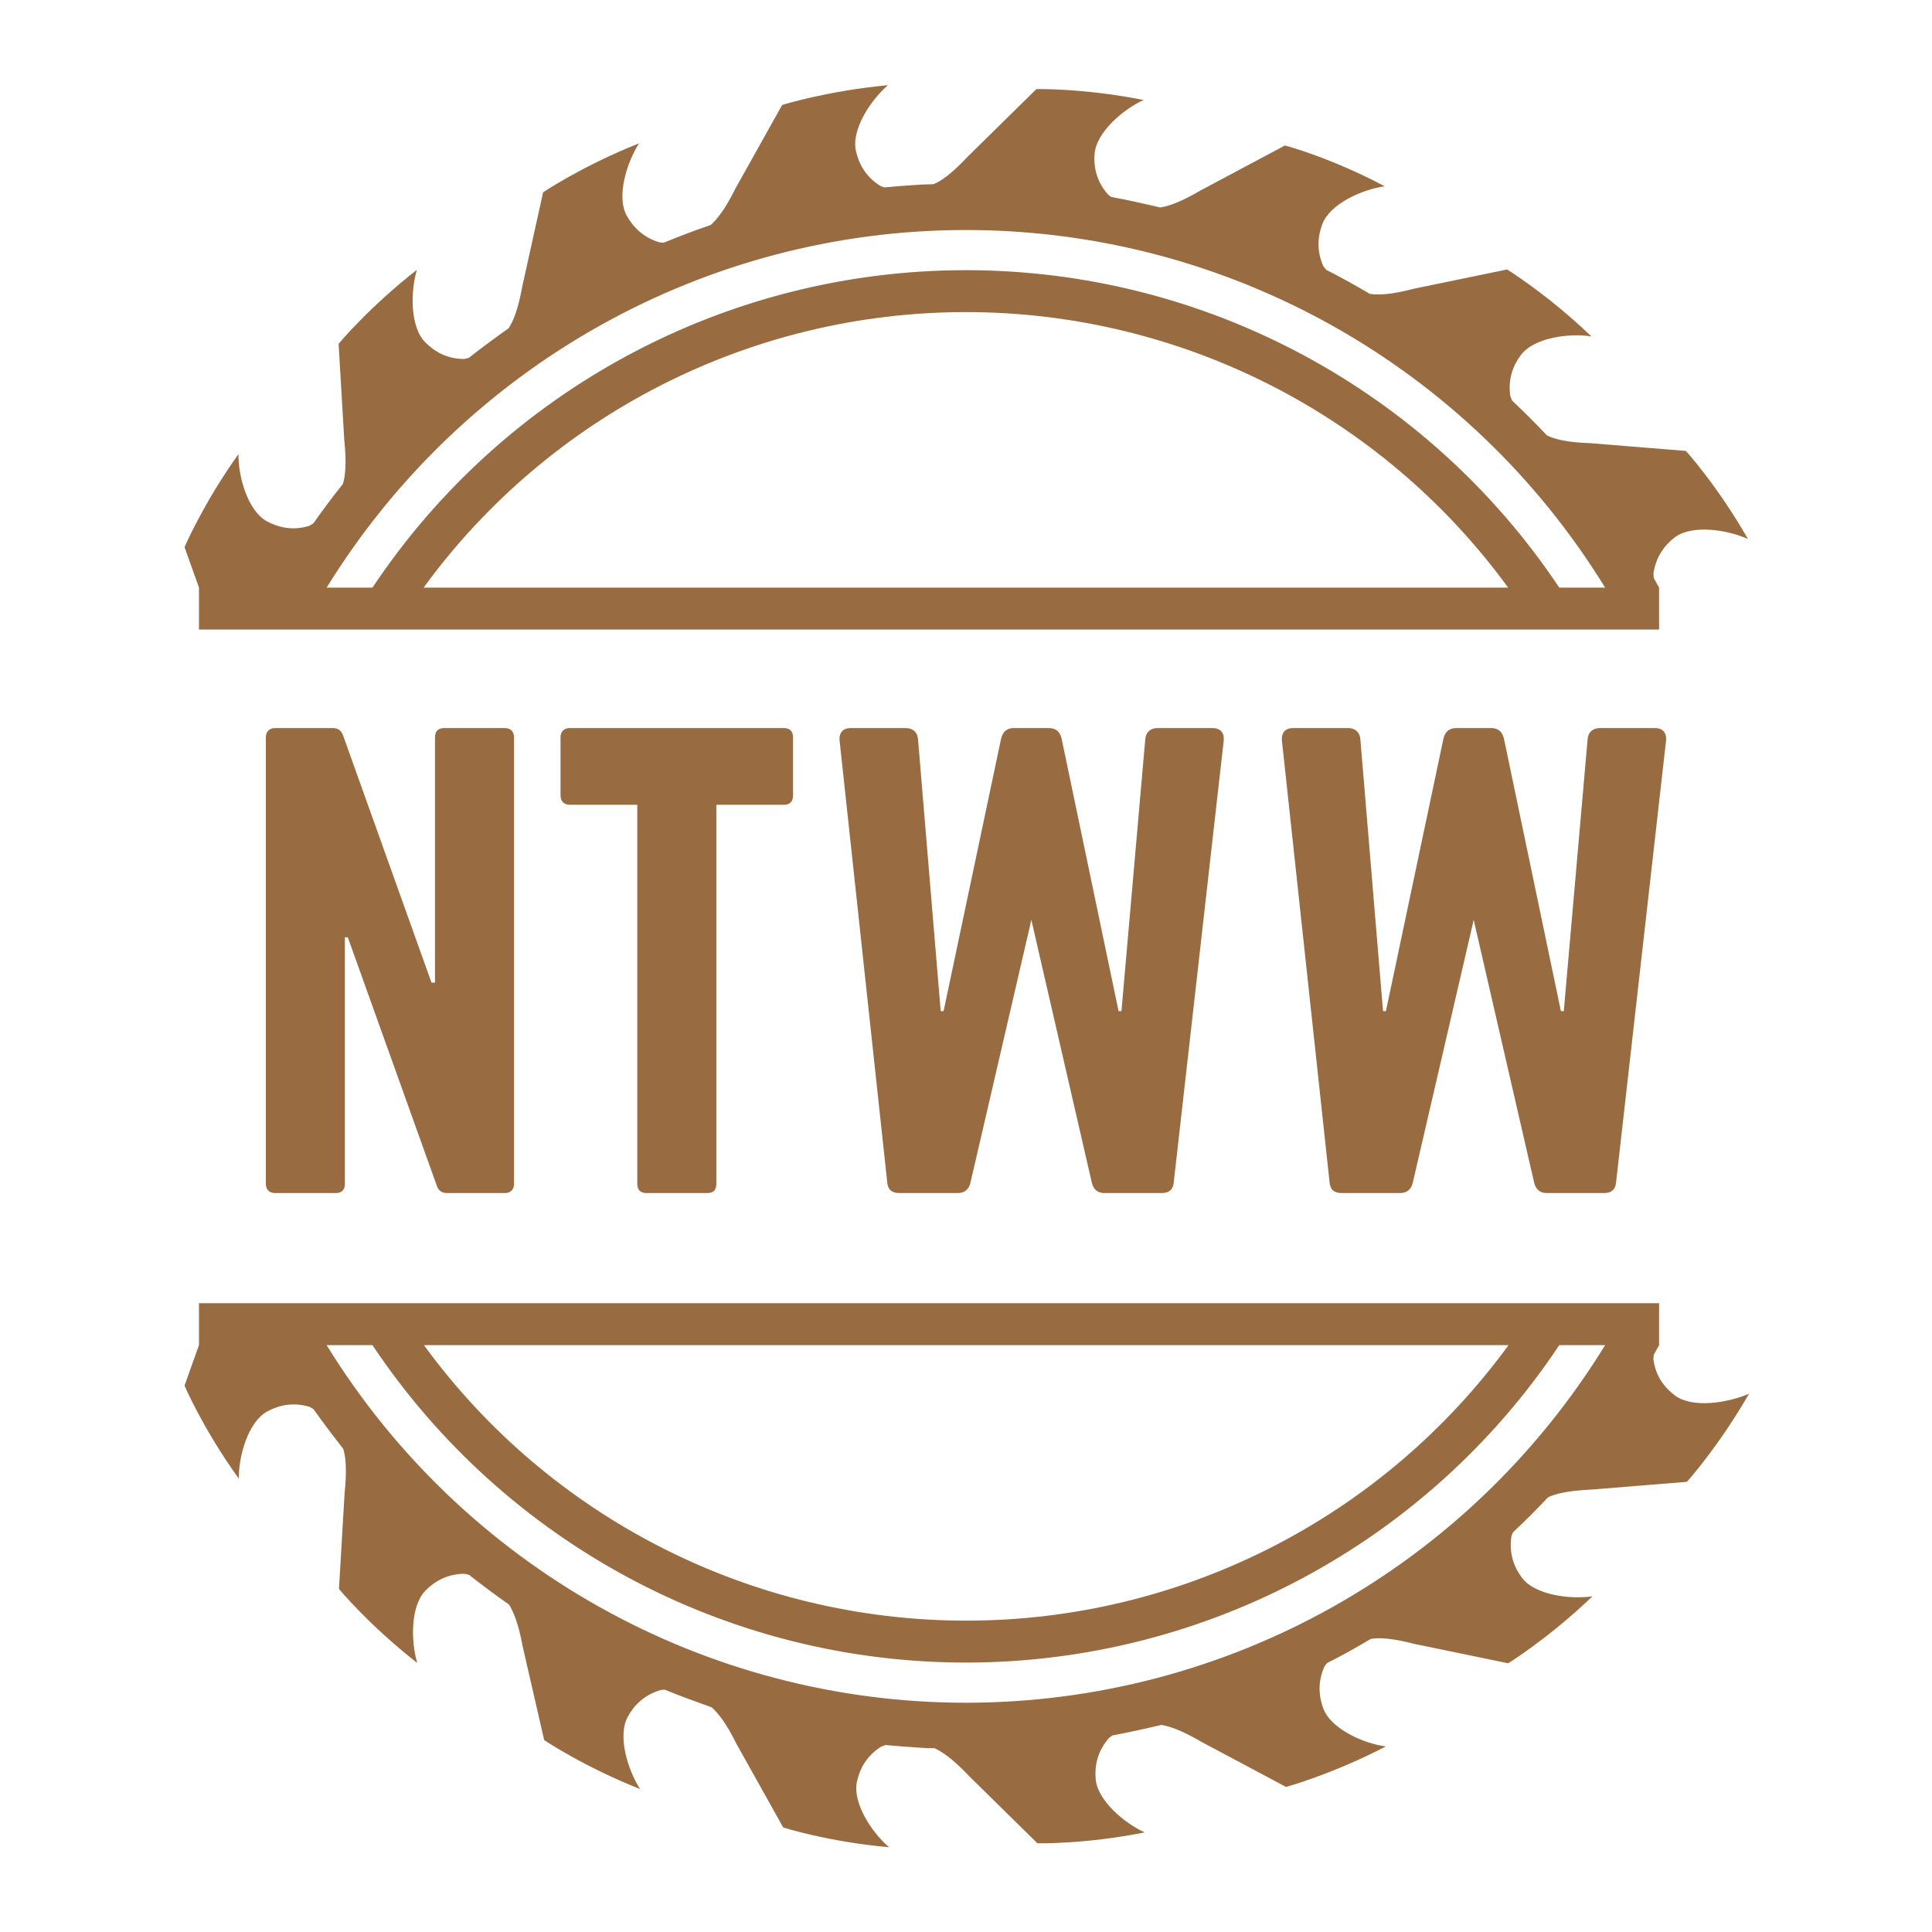<svg xmlns="http://www.w3.org/2000/svg" xmlns:xlink="http://www.w3.org/1999/xlink" width="500" zoomAndPan="magnify" viewBox="0 0 375 375" height="500" preserveAspectRatio="xMidYMid meet" version="1.0"><defs><g/><clipPath id="485d4e2e4b"><path d="M 35.773 16.539 L 339.523 16.539 L 339.523 123 L 35.773 123 Z M 35.773 16.539 " clip-rule="nonzero"/></clipPath><clipPath id="191f5ed023"><path d="M 35.773 252 L 339.523 252 L 339.523 358.539 L 35.773 358.539 Z M 35.773 252 " clip-rule="nonzero"/></clipPath></defs><g clip-path="url(#485d4e2e4b)"><path fill="#986b41" d="M 38.621 122.195 L 322.027 122.195 L 322.027 114.059 C 321.684 113.441 321.344 112.828 321 112.211 C 320.93 111.664 320.93 111.324 320.93 111.324 C 321.41 108.039 323.121 105.785 325.105 104.277 C 328.527 101.75 335.371 102.844 339.273 104.621 C 333.387 94.293 327.227 87.523 327.227 87.523 L 308.68 86.02 C 304.094 85.883 301.633 85.199 300.262 84.516 C 298.074 82.191 295.812 79.934 293.488 77.746 C 293.281 77.266 293.145 76.855 293.145 76.855 C 292.668 73.574 293.691 70.906 295.199 68.922 C 297.73 65.504 304.645 64.613 308.887 65.297 C 300.332 57.094 292.527 52.305 292.527 52.305 L 274.324 56.066 C 269.945 57.23 267.344 57.297 265.84 57.023 C 263.102 55.383 260.227 53.809 257.422 52.375 C 257.078 51.965 256.871 51.691 256.871 51.691 C 255.504 48.68 255.777 45.809 256.668 43.484 C 258.172 39.516 264.539 36.715 268.781 36.164 C 258.242 30.559 249.414 28.234 249.414 28.234 L 232.988 36.988 C 229.156 39.242 226.691 40.062 225.188 40.27 C 222.039 39.516 218.891 38.832 215.672 38.219 C 215.262 37.945 214.988 37.672 214.988 37.672 C 212.797 35.141 212.25 32.336 212.457 29.875 C 212.797 25.633 218.066 21.188 221.969 19.41 C 210.336 17.086 201.164 17.293 201.164 17.293 L 187.887 30.352 C 184.738 33.703 182.617 35.207 181.18 35.754 C 180.359 35.754 179.605 35.824 178.785 35.824 C 176.391 35.961 173.992 36.164 171.668 36.371 C 171.121 36.234 170.777 36.027 170.777 36.027 C 167.973 34.25 166.672 31.723 166.125 29.258 C 165.234 25.086 169.066 19.344 172.352 16.539 C 160.578 17.633 151.82 20.367 151.82 20.367 L 142.719 36.645 C 140.734 40.68 139.09 42.664 137.926 43.688 C 134.848 44.715 131.836 45.875 128.824 47.109 C 128.344 47.109 128.004 47.039 128.004 47.039 C 124.785 46.082 122.871 44.031 121.637 41.844 C 119.586 38.082 121.707 31.449 124.035 27.824 C 113.016 32.199 105.418 37.328 105.418 37.328 L 101.379 55.586 C 100.559 60.102 99.602 62.426 98.711 63.727 C 96.109 65.57 93.512 67.488 90.977 69.469 C 90.43 69.605 90.09 69.676 90.09 69.676 C 86.734 69.676 84.34 68.238 82.559 66.461 C 79.547 63.453 79.684 56.477 80.918 52.375 C 71.543 59.691 65.723 66.734 65.723 66.734 L 66.82 85.336 C 67.297 89.918 67.023 92.516 66.547 93.953 C 64.559 96.414 62.645 99.012 60.797 101.613 C 60.316 101.887 59.977 102.09 59.977 102.09 C 56.758 103.047 54.02 102.363 51.832 101.203 C 48.066 99.148 46.219 92.449 46.289 88.141 C 39.445 97.715 35.816 106.195 35.816 106.195 L 38.621 114.059 Z M 82.219 114.059 C 106.648 80.547 145.73 60.578 187.477 60.578 C 229.223 60.578 268.301 80.547 292.734 114.059 Z M 187.477 44.645 C 238.121 44.645 285.07 70.973 311.555 114.059 L 302.656 114.059 C 276.992 75.625 233.809 52.441 187.477 52.441 C 141.145 52.441 97.891 75.625 72.293 114.059 L 63.398 114.059 C 89.949 71.043 136.832 44.645 187.477 44.645 Z M 187.477 44.645 " fill-opacity="1" fill-rule="nonzero"/></g><g clip-path="url(#191f5ed023)"><path fill="#986b41" d="M 325.105 270.867 C 323.121 269.363 321.344 267.176 320.93 263.824 C 320.93 263.824 320.93 263.48 321 262.934 C 321.344 262.32 321.684 261.703 322.027 261.09 L 322.027 252.949 L 38.621 252.949 L 38.621 261.09 L 35.816 268.953 C 35.816 268.953 39.445 277.434 46.355 287.008 C 46.289 282.699 48.137 275.996 51.898 273.945 C 54.09 272.781 56.828 272.098 60.043 273.055 C 60.043 273.055 60.387 273.191 60.863 273.535 C 62.711 276.133 64.629 278.664 66.613 281.195 C 67.094 282.629 67.367 285.23 66.887 289.812 L 65.793 308.41 C 65.793 308.41 71.609 315.457 80.984 322.773 C 79.754 318.668 79.617 311.695 82.629 308.684 C 84.406 306.906 86.871 305.473 90.156 305.473 C 90.156 305.473 90.5 305.539 91.047 305.676 C 93.578 307.66 96.109 309.574 98.781 311.422 C 99.602 312.719 100.629 315.047 101.449 319.559 L 105.625 337.75 C 105.625 337.75 113.219 342.879 124.238 347.254 C 121.91 343.629 119.789 336.996 121.844 333.234 C 123.008 331.047 124.992 328.996 128.207 328.039 C 128.207 328.039 128.551 327.969 129.031 327.969 C 132.039 329.203 135.051 330.297 138.133 331.391 C 139.297 332.414 140.938 334.398 142.922 338.434 L 152.023 354.711 C 152.023 354.711 160.785 357.512 172.555 358.539 C 169.27 355.734 165.438 349.992 166.328 345.82 C 166.875 343.355 168.176 340.828 170.98 339.051 C 170.98 339.051 171.324 338.914 171.871 338.707 C 174.199 338.914 176.594 339.117 178.988 339.254 C 179.812 339.324 180.562 339.324 181.387 339.324 C 182.754 339.938 184.945 341.375 188.094 344.727 L 201.367 357.785 C 201.367 357.785 210.539 357.992 222.176 355.668 C 218.273 353.891 212.934 349.445 212.66 345.203 C 212.457 342.742 213.004 339.938 215.195 337.406 C 215.195 337.406 215.469 337.133 215.879 336.859 C 219.094 336.246 222.242 335.562 225.391 334.809 C 226.898 335.016 229.359 335.836 233.191 338.09 L 249.617 346.844 C 249.617 346.844 258.445 344.453 268.988 338.98 C 264.742 338.434 258.379 335.629 256.871 331.664 C 255.984 329.34 255.711 326.465 257.078 323.457 C 257.078 323.457 257.285 323.113 257.625 322.773 C 260.5 321.336 263.305 319.766 266.043 318.121 C 267.551 317.848 270.082 317.918 274.531 319.082 L 292.734 322.84 C 292.734 322.84 300.535 318.055 309.09 309.848 C 304.848 310.465 297.938 309.645 295.402 306.223 C 293.898 304.242 292.871 301.574 293.352 298.289 C 293.352 298.289 293.418 297.879 293.691 297.402 C 296.02 295.215 298.277 292.957 300.469 290.633 C 301.836 289.949 304.301 289.332 308.887 289.125 L 327.434 287.621 C 327.434 287.621 333.594 280.785 339.477 270.527 C 335.371 272.305 328.527 273.398 325.105 270.867 Z M 292.805 261.09 C 268.371 294.598 229.293 314.566 187.543 314.566 C 145.797 314.566 106.719 294.598 82.285 261.09 Z M 187.477 330.5 C 136.832 330.5 89.883 304.105 63.398 261.09 L 72.293 261.09 C 97.957 299.523 141.145 322.703 187.477 322.703 C 233.809 322.703 277.062 299.523 302.656 261.09 L 311.555 261.09 C 285.07 304.172 238.188 330.5 187.477 330.5 Z M 187.477 330.5 " fill-opacity="1" fill-rule="nonzero"/></g><g fill="#986b41" fill-opacity="1"><g transform="translate(45.959, 231.575)"><g><path d="M 40.277 -90.258 C 39.035 -90.258 38.473 -89.582 38.473 -88.453 L 38.473 -40.84 L 37.797 -40.84 L 20.645 -88.789 C 20.309 -89.805 19.633 -90.258 18.617 -90.258 L 7.445 -90.258 C 6.316 -90.258 5.641 -89.582 5.641 -88.453 L 5.641 -1.805 C 5.641 -0.676 6.316 0 7.445 0 L 19.18 0 C 20.422 0 20.984 -0.676 20.984 -1.805 L 20.984 -49.641 L 21.551 -49.641 L 38.812 -1.465 C 39.148 -0.453 39.824 0 40.84 0 L 52.012 0 C 53.141 0 53.816 -0.676 53.816 -1.805 L 53.816 -88.453 C 53.816 -89.582 53.141 -90.258 52.012 -90.258 Z M 40.277 -90.258 "/></g></g></g><g fill="#986b41" fill-opacity="1"><g transform="translate(105.417, 231.575)"><g><path d="M 5.191 -90.258 C 4.062 -90.258 3.383 -89.582 3.383 -88.453 L 3.383 -77.172 C 3.383 -76.043 4.062 -75.363 5.191 -75.363 L 18.277 -75.363 L 18.277 -1.805 C 18.277 -0.562 18.953 0 20.082 0 L 31.816 0 C 33.059 0 33.621 -0.562 33.621 -1.805 L 33.621 -75.363 L 46.707 -75.363 C 47.949 -75.363 48.512 -76.043 48.512 -77.172 L 48.512 -88.453 C 48.512 -89.582 47.949 -90.258 46.707 -90.258 Z M 5.191 -90.258 "/></g></g></g><g fill="#986b41" fill-opacity="1"><g transform="translate(157.315, 231.575)"><g><path d="M 67.355 -90.258 C 66 -90.258 65.098 -89.469 64.984 -88.113 L 60.359 -35.312 L 59.797 -35.312 L 48.738 -88.227 C 48.402 -89.582 47.609 -90.258 46.258 -90.258 L 39.488 -90.258 C 38.133 -90.258 37.344 -89.582 37.004 -88.227 L 25.836 -35.312 L 25.273 -35.312 L 20.871 -88.113 C 20.758 -89.469 19.855 -90.258 18.504 -90.258 L 7.785 -90.258 C 6.316 -90.258 5.527 -89.355 5.641 -87.887 L 14.891 -2.145 C 15.004 -0.676 15.797 0 17.262 0 L 28.543 0 C 29.898 0 30.688 -0.676 31.027 -1.918 L 42.871 -53.027 L 54.605 -2.031 C 54.945 -0.676 55.734 0 57.086 0 L 68.145 0 C 69.609 0 70.402 -0.676 70.516 -2.145 L 80.215 -87.887 C 80.328 -89.355 79.539 -90.258 78.074 -90.258 Z M 67.355 -90.258 "/></g></g></g><g fill="#986b41" fill-opacity="1"><g transform="translate(243.172, 231.575)"><g><path d="M 67.355 -90.258 C 66 -90.258 65.098 -89.469 64.984 -88.113 L 60.359 -35.312 L 59.797 -35.312 L 48.738 -88.227 C 48.402 -89.582 47.609 -90.258 46.258 -90.258 L 39.488 -90.258 C 38.133 -90.258 37.344 -89.582 37.004 -88.227 L 25.836 -35.312 L 25.273 -35.312 L 20.871 -88.113 C 20.758 -89.469 19.855 -90.258 18.504 -90.258 L 7.785 -90.258 C 6.316 -90.258 5.527 -89.355 5.641 -87.887 L 14.891 -2.145 C 15.004 -0.676 15.797 0 17.262 0 L 28.543 0 C 29.898 0 30.688 -0.676 31.027 -1.918 L 42.871 -53.027 L 54.605 -2.031 C 54.945 -0.676 55.734 0 57.086 0 L 68.145 0 C 69.609 0 70.402 -0.676 70.516 -2.145 L 80.215 -87.887 C 80.328 -89.355 79.539 -90.258 78.074 -90.258 Z M 67.355 -90.258 "/></g></g></g></svg>